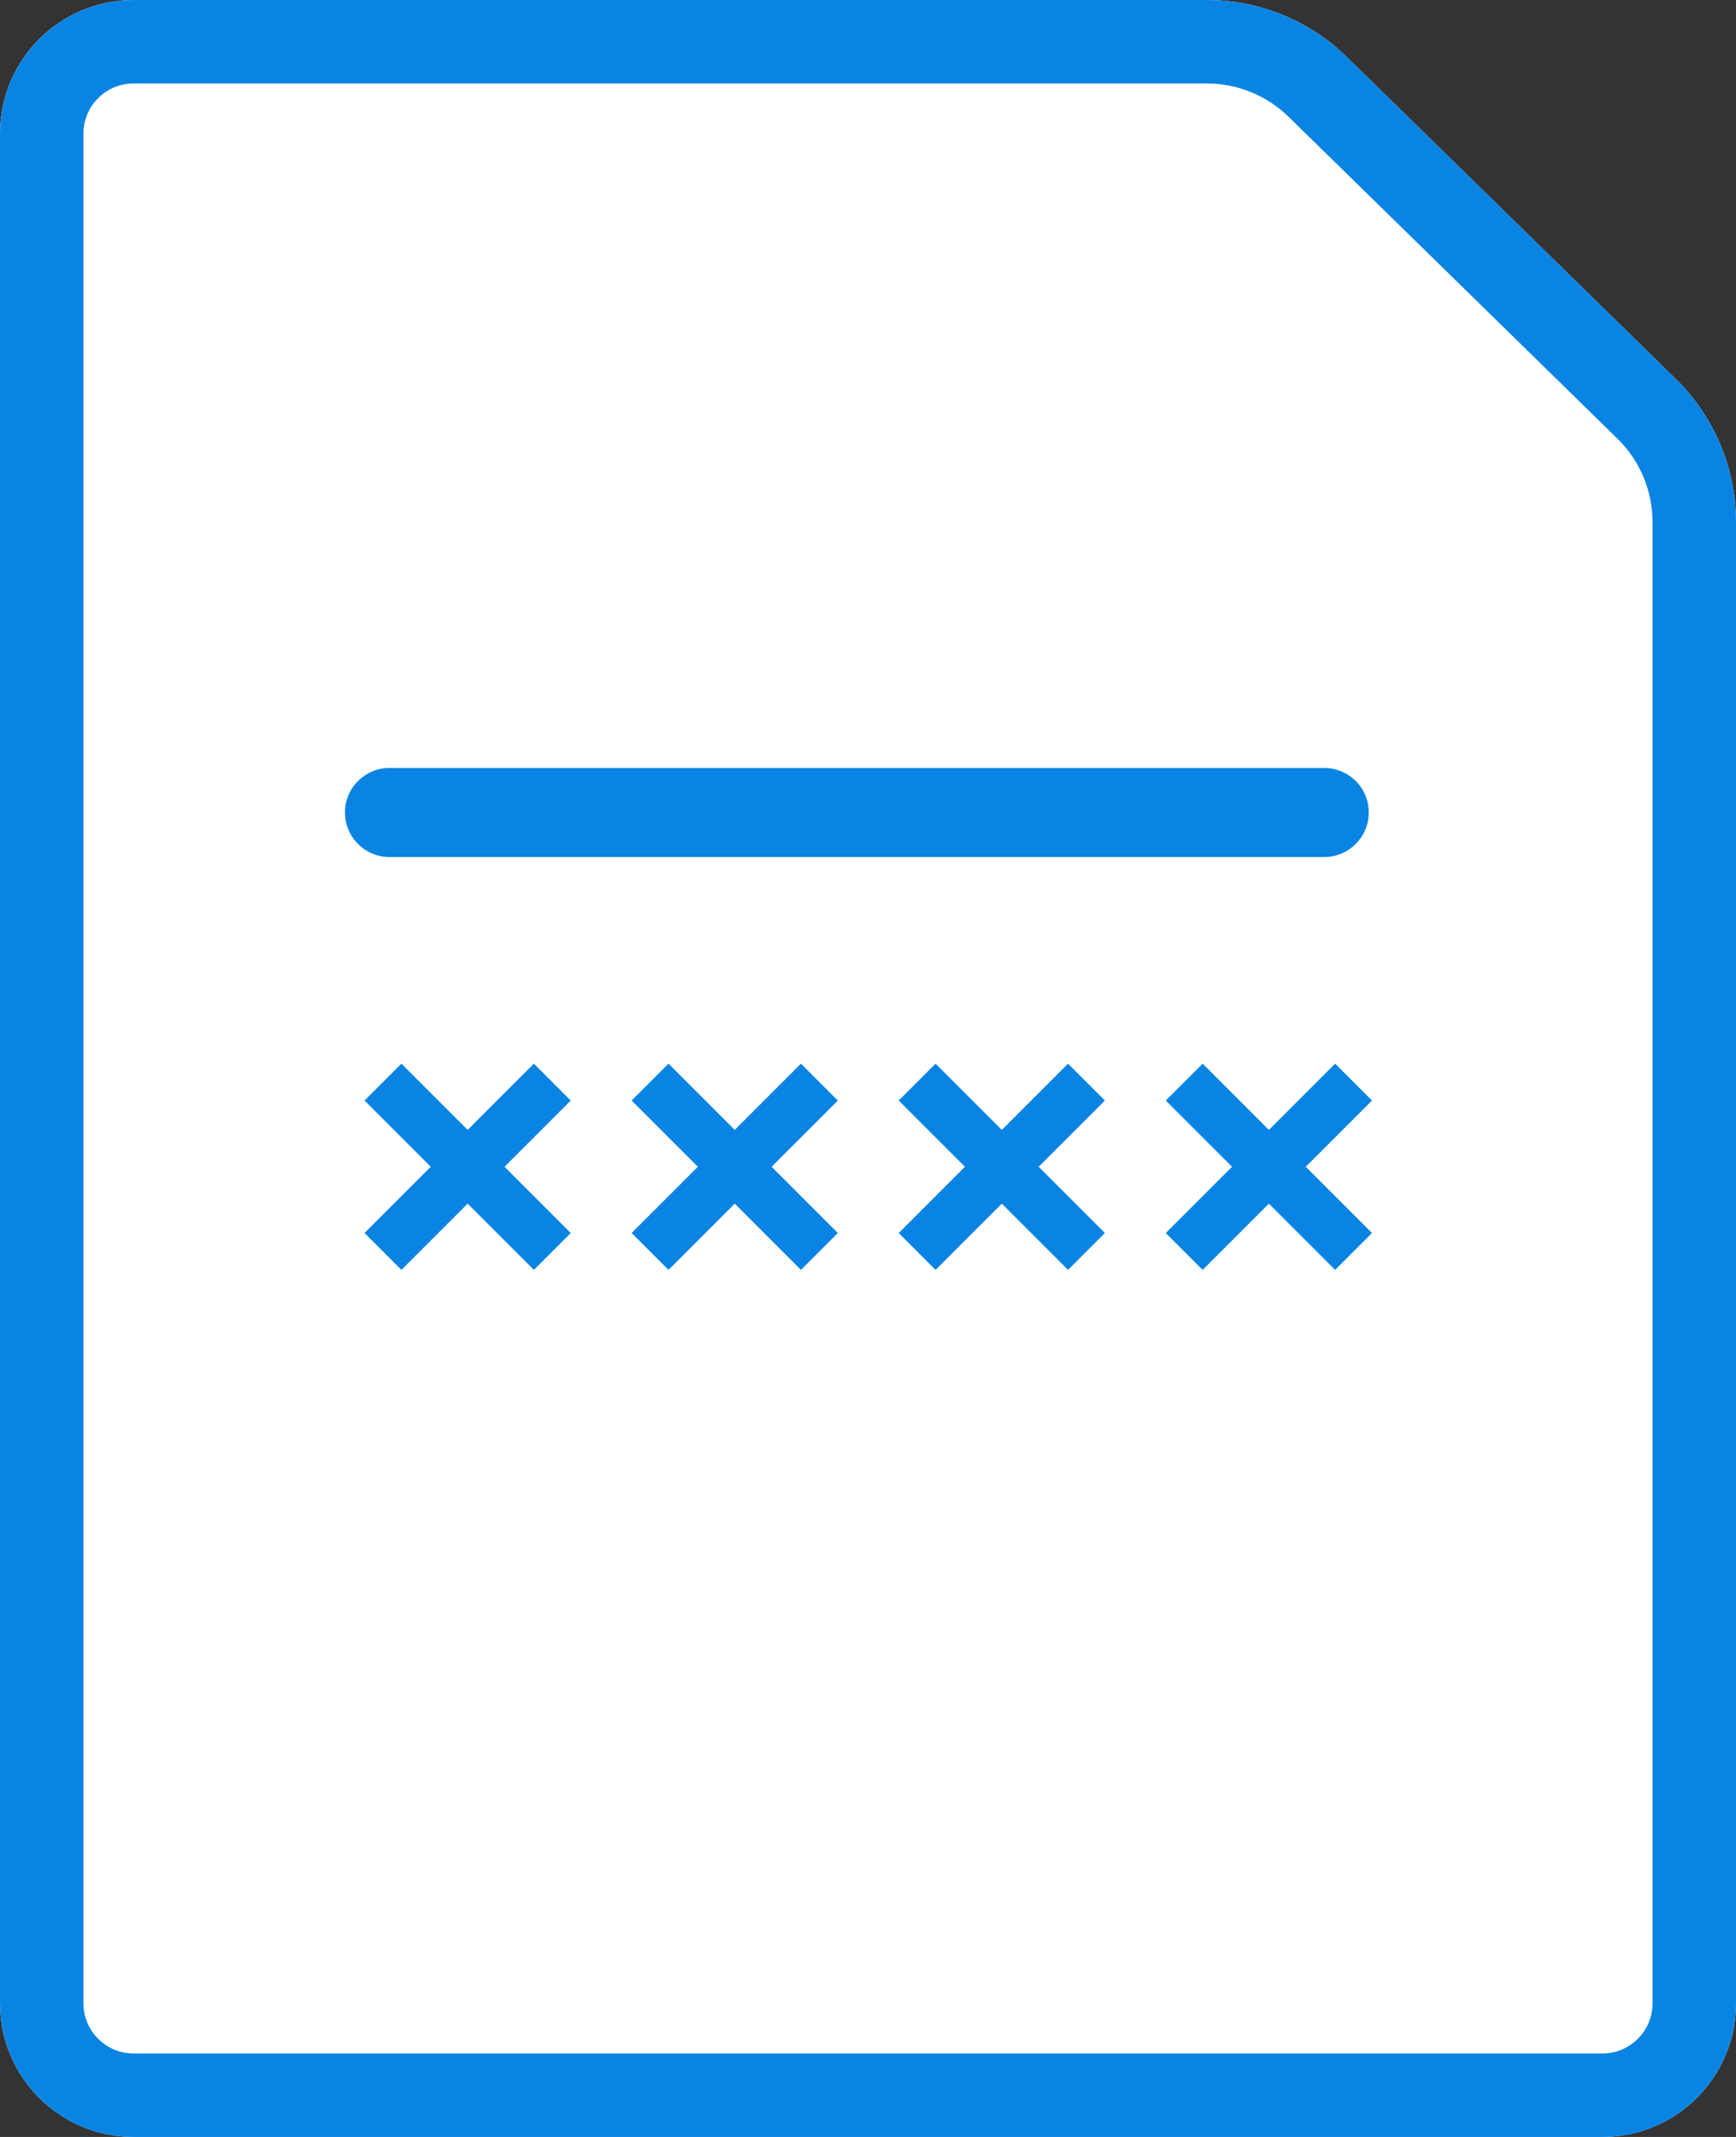 <svg width="52" height="64" viewBox="0 0 52 64" fill="none" xmlns="http://www.w3.org/2000/svg">
<rect x="0" y="0" width="52" height="64" fill="#333333" stroke="none"/>
<path d="M36.151 0H4C1.791 0 0 1.791 0 4V60C0 62.209 1.791 64 4 64H48C50.209 64 52 62.209 52 60V15.638C52 14.024 51.35 12.479 50.196 11.35L40.347 1.712C39.226 0.614 37.719 0 36.151 0Z" fill="white"/>
<path fill-rule="evenodd" clip-rule="evenodd" d="M36.151 2.5H4C3.172 2.5 2.5 3.172 2.5 4V60C2.5 60.828 3.172 61.5 4 61.5H48C48.828 61.5 49.5 60.828 49.5 60V15.638C49.5 14.697 49.121 13.795 48.448 13.137L38.599 3.498C37.944 2.858 37.066 2.5 36.151 2.5ZM4 0H36.151C37.719 0 39.226 0.614 40.347 1.712L50.196 11.35C51.35 12.479 52 14.024 52 15.638V60C52 62.209 50.209 64 48 64H4C1.791 64 0 62.209 0 60V4C0 1.791 1.791 0 4 0Z" fill="#0984E3"/>
<path fill-rule="evenodd" clip-rule="evenodd" d="M10.333 24.333C10.333 23.597 10.93 23 11.667 23H39.667C40.403 23 41 23.597 41 24.333C41 25.07 40.403 25.667 39.667 25.667H11.667C10.93 25.667 10.333 25.07 10.333 24.333Z" fill="#0984E3"/>
<path d="M16.672 36.928L14.688 34.944L16.672 32.96L15.992 32.28L14.008 34.264L12.024 32.28L11.344 32.96L13.328 34.944L11.344 36.928L12.024 37.608L14.008 35.624L15.992 37.608L16.672 36.928ZM24.672 36.928L22.688 34.944L24.672 32.96L23.992 32.28L22.008 34.264L20.024 32.28L19.344 32.96L21.328 34.944L19.344 36.928L20.024 37.608L22.008 35.624L23.992 37.608L24.672 36.928ZM32.672 36.928L30.688 34.944L32.672 32.96L31.992 32.28L30.008 34.264L28.024 32.28L27.344 32.96L29.328 34.944L27.344 36.928L28.024 37.608L30.008 35.624L31.992 37.608L32.672 36.928ZM40.672 36.928L38.688 34.944L40.672 32.96L39.992 32.28L38.008 34.264L36.024 32.28L35.344 32.96L37.328 34.944L35.344 36.928L36.024 37.608L38.008 35.624L39.992 37.608L40.672 36.928Z" fill="#0984E3"/>
<path d="M16.672 36.928L16.884 37.14L17.096 36.928L16.884 36.716L16.672 36.928ZM14.688 34.944L14.476 34.732L14.264 34.944L14.476 35.156L14.688 34.944ZM16.672 32.96L16.884 33.172L17.096 32.96L16.884 32.748L16.672 32.96ZM15.992 32.28L16.204 32.068L15.992 31.856L15.78 32.068L15.992 32.28ZM14.008 34.264L13.796 34.476L14.008 34.688L14.22 34.476L14.008 34.264ZM12.024 32.28L12.236 32.068L12.024 31.856L11.812 32.068L12.024 32.28ZM11.344 32.96L11.132 32.748L10.92 32.96L11.132 33.172L11.344 32.96ZM13.328 34.944L13.54 35.156L13.752 34.944L13.54 34.732L13.328 34.944ZM11.344 36.928L11.132 36.716L10.92 36.928L11.132 37.14L11.344 36.928ZM12.024 37.608L11.812 37.82L12.024 38.032L12.236 37.82L12.024 37.608ZM14.008 35.624L14.22 35.412L14.008 35.2L13.796 35.412L14.008 35.624ZM15.992 37.608L15.78 37.82L15.992 38.032L16.204 37.82L15.992 37.608ZM16.884 36.716L14.9 34.732L14.476 35.156L16.46 37.14L16.884 36.716ZM14.9 35.156L16.884 33.172L16.46 32.748L14.476 34.732L14.9 35.156ZM16.884 32.748L16.204 32.068L15.78 32.492L16.46 33.172L16.884 32.748ZM15.78 32.068L13.796 34.052L14.22 34.476L16.204 32.492L15.78 32.068ZM14.22 34.052L12.236 32.068L11.812 32.492L13.796 34.476L14.22 34.052ZM11.812 32.068L11.132 32.748L11.556 33.172L12.236 32.492L11.812 32.068ZM11.132 33.172L13.116 35.156L13.54 34.732L11.556 32.748L11.132 33.172ZM13.116 34.732L11.132 36.716L11.556 37.14L13.54 35.156L13.116 34.732ZM11.132 37.14L11.812 37.82L12.236 37.396L11.556 36.716L11.132 37.14ZM12.236 37.82L14.22 35.836L13.796 35.412L11.812 37.396L12.236 37.82ZM13.796 35.836L15.78 37.82L16.204 37.396L14.22 35.412L13.796 35.836ZM16.204 37.82L16.884 37.14L16.46 36.716L15.78 37.396L16.204 37.82ZM24.672 36.928L24.884 37.14L25.096 36.928L24.884 36.716L24.672 36.928ZM22.688 34.944L22.476 34.732L22.264 34.944L22.476 35.156L22.688 34.944ZM24.672 32.96L24.884 33.172L25.096 32.96L24.884 32.748L24.672 32.96ZM23.992 32.28L24.204 32.068L23.992 31.856L23.78 32.068L23.992 32.28ZM22.008 34.264L21.796 34.476L22.008 34.688L22.22 34.476L22.008 34.264ZM20.024 32.28L20.236 32.068L20.024 31.856L19.812 32.068L20.024 32.28ZM19.344 32.96L19.132 32.748L18.92 32.96L19.132 33.172L19.344 32.96ZM21.328 34.944L21.54 35.156L21.752 34.944L21.54 34.732L21.328 34.944ZM19.344 36.928L19.132 36.716L18.92 36.928L19.132 37.14L19.344 36.928ZM20.024 37.608L19.812 37.82L20.024 38.032L20.236 37.82L20.024 37.608ZM22.008 35.624L22.22 35.412L22.008 35.2L21.796 35.412L22.008 35.624ZM23.992 37.608L23.78 37.82L23.992 38.032L24.204 37.82L23.992 37.608ZM24.884 36.716L22.9 34.732L22.476 35.156L24.46 37.14L24.884 36.716ZM22.9 35.156L24.884 33.172L24.46 32.748L22.476 34.732L22.9 35.156ZM24.884 32.748L24.204 32.068L23.78 32.492L24.46 33.172L24.884 32.748ZM23.78 32.068L21.796 34.052L22.22 34.476L24.204 32.492L23.78 32.068ZM22.22 34.052L20.236 32.068L19.812 32.492L21.796 34.476L22.22 34.052ZM19.812 32.068L19.132 32.748L19.556 33.172L20.236 32.492L19.812 32.068ZM19.132 33.172L21.116 35.156L21.54 34.732L19.556 32.748L19.132 33.172ZM21.116 34.732L19.132 36.716L19.556 37.14L21.54 35.156L21.116 34.732ZM19.132 37.14L19.812 37.82L20.236 37.396L19.556 36.716L19.132 37.14ZM20.236 37.82L22.22 35.836L21.796 35.412L19.812 37.396L20.236 37.82ZM21.796 35.836L23.78 37.82L24.204 37.396L22.22 35.412L21.796 35.836ZM24.204 37.82L24.884 37.14L24.46 36.716L23.78 37.396L24.204 37.82ZM32.672 36.928L32.884 37.14L33.096 36.928L32.884 36.716L32.672 36.928ZM30.688 34.944L30.476 34.732L30.264 34.944L30.476 35.156L30.688 34.944ZM32.672 32.96L32.884 33.172L33.096 32.96L32.884 32.748L32.672 32.96ZM31.992 32.28L32.204 32.068L31.992 31.856L31.78 32.068L31.992 32.28ZM30.008 34.264L29.796 34.476L30.008 34.688L30.22 34.476L30.008 34.264ZM28.024 32.28L28.236 32.068L28.024 31.856L27.812 32.068L28.024 32.28ZM27.344 32.96L27.132 32.748L26.92 32.96L27.132 33.172L27.344 32.96ZM29.328 34.944L29.54 35.156L29.752 34.944L29.54 34.732L29.328 34.944ZM27.344 36.928L27.132 36.716L26.92 36.928L27.132 37.14L27.344 36.928ZM28.024 37.608L27.812 37.82L28.024 38.032L28.236 37.82L28.024 37.608ZM30.008 35.624L30.22 35.412L30.008 35.2L29.796 35.412L30.008 35.624ZM31.992 37.608L31.78 37.82L31.992 38.032L32.204 37.82L31.992 37.608ZM32.884 36.716L30.9 34.732L30.476 35.156L32.46 37.14L32.884 36.716ZM30.9 35.156L32.884 33.172L32.46 32.748L30.476 34.732L30.9 35.156ZM32.884 32.748L32.204 32.068L31.78 32.492L32.46 33.172L32.884 32.748ZM31.78 32.068L29.796 34.052L30.22 34.476L32.204 32.492L31.78 32.068ZM30.22 34.052L28.236 32.068L27.812 32.492L29.796 34.476L30.22 34.052ZM27.812 32.068L27.132 32.748L27.556 33.172L28.236 32.492L27.812 32.068ZM27.132 33.172L29.116 35.156L29.54 34.732L27.556 32.748L27.132 33.172ZM29.116 34.732L27.132 36.716L27.556 37.14L29.54 35.156L29.116 34.732ZM27.132 37.14L27.812 37.82L28.236 37.396L27.556 36.716L27.132 37.14ZM28.236 37.82L30.22 35.836L29.796 35.412L27.812 37.396L28.236 37.82ZM29.796 35.836L31.78 37.82L32.204 37.396L30.22 35.412L29.796 35.836ZM32.204 37.82L32.884 37.14L32.46 36.716L31.78 37.396L32.204 37.82ZM40.672 36.928L40.884 37.14L41.096 36.928L40.884 36.716L40.672 36.928ZM38.688 34.944L38.476 34.732L38.264 34.944L38.476 35.156L38.688 34.944ZM40.672 32.96L40.884 33.172L41.096 32.96L40.884 32.748L40.672 32.96ZM39.992 32.28L40.204 32.068L39.992 31.856L39.78 32.068L39.992 32.28ZM38.008 34.264L37.796 34.476L38.008 34.688L38.22 34.476L38.008 34.264ZM36.024 32.28L36.236 32.068L36.024 31.856L35.812 32.068L36.024 32.28ZM35.344 32.96L35.132 32.748L34.92 32.96L35.132 33.172L35.344 32.96ZM37.328 34.944L37.54 35.156L37.752 34.944L37.54 34.732L37.328 34.944ZM35.344 36.928L35.132 36.716L34.92 36.928L35.132 37.14L35.344 36.928ZM36.024 37.608L35.812 37.82L36.024 38.032L36.236 37.82L36.024 37.608ZM38.008 35.624L38.22 35.412L38.008 35.2L37.796 35.412L38.008 35.624ZM39.992 37.608L39.78 37.82L39.992 38.032L40.204 37.82L39.992 37.608ZM40.884 36.716L38.9 34.732L38.476 35.156L40.46 37.14L40.884 36.716ZM38.9 35.156L40.884 33.172L40.46 32.748L38.476 34.732L38.9 35.156ZM40.884 32.748L40.204 32.068L39.78 32.492L40.46 33.172L40.884 32.748ZM39.78 32.068L37.796 34.052L38.22 34.476L40.204 32.492L39.78 32.068ZM38.22 34.052L36.236 32.068L35.812 32.492L37.796 34.476L38.22 34.052ZM35.812 32.068L35.132 32.748L35.556 33.172L36.236 32.492L35.812 32.068ZM35.132 33.172L37.116 35.156L37.54 34.732L35.556 32.748L35.132 33.172ZM37.116 34.732L35.132 36.716L35.556 37.14L37.54 35.156L37.116 34.732ZM35.132 37.14L35.812 37.82L36.236 37.396L35.556 36.716L35.132 37.14ZM36.236 37.82L38.22 35.836L37.796 35.412L35.812 37.396L36.236 37.82ZM37.796 35.836L39.78 37.82L40.204 37.396L38.22 35.412L37.796 35.836ZM40.204 37.82L40.884 37.14L40.46 36.716L39.78 37.396L40.204 37.82Z" fill="#0984E3"/>
</svg>
